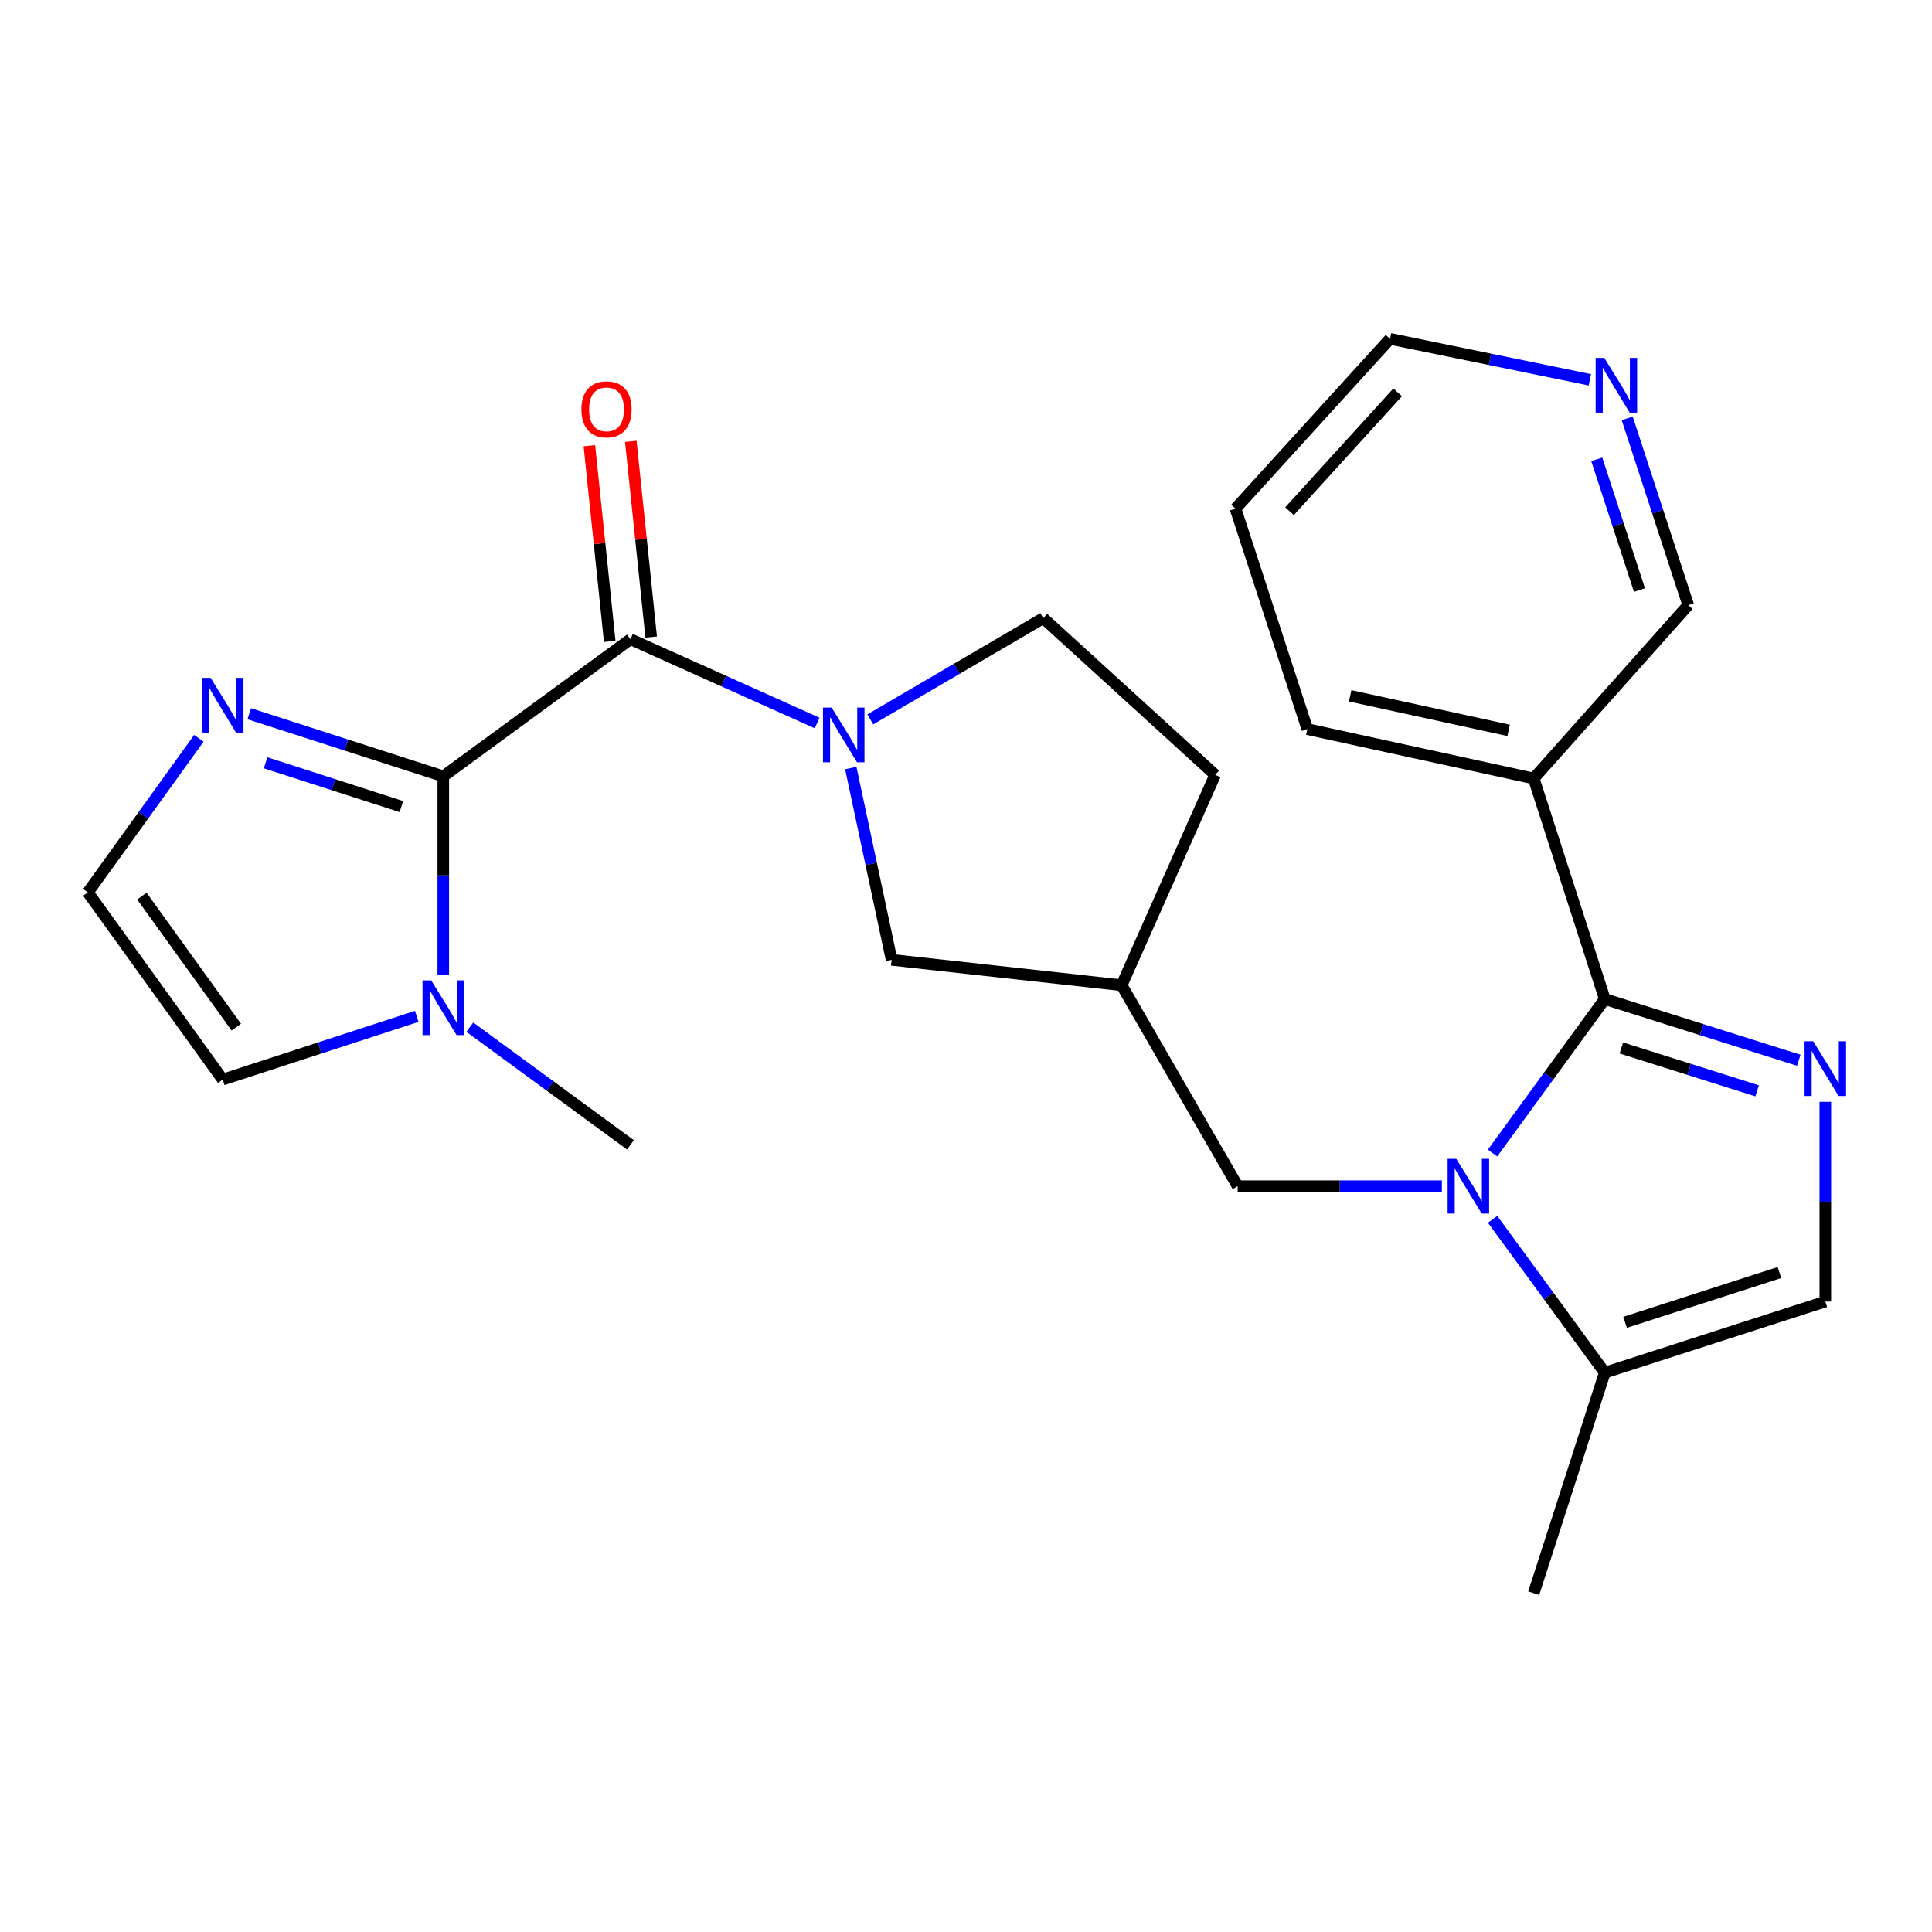 <?xml version='1.0' encoding='iso-8859-1'?>
<svg version='1.1' baseProfile='full'
              xmlns='http://www.w3.org/2000/svg'
                      xmlns:rdkit='http://www.rdkit.org/xml'
                      xmlns:xlink='http://www.w3.org/1999/xlink'
                  xml:space='preserve'
width='1000px' height='1000px' viewBox='0 0 1000 1000'>
<!-- END OF HEADER -->
<rect style='opacity:1.0;fill:#FFFFFF;stroke:none' width='1000' height='1000' x='0' y='0'> </rect>
<path class='bond-0' d='M 830.626,517.099 L 801.578,556.959' style='fill:none;fill-rule:evenodd;stroke:#000000;stroke-width:6px;stroke-linecap:butt;stroke-linejoin:miter;stroke-opacity:1' />
<path class='bond-0' d='M 801.578,556.959 L 772.529,596.82' style='fill:none;fill-rule:evenodd;stroke:#0000FF;stroke-width:6px;stroke-linecap:butt;stroke-linejoin:miter;stroke-opacity:1' />
<path class='bond-2' d='M 830.626,517.099 L 880.838,532.947' style='fill:none;fill-rule:evenodd;stroke:#000000;stroke-width:6px;stroke-linecap:butt;stroke-linejoin:miter;stroke-opacity:1' />
<path class='bond-2' d='M 880.838,532.947 L 931.05,548.796' style='fill:none;fill-rule:evenodd;stroke:#0000FF;stroke-width:6px;stroke-linecap:butt;stroke-linejoin:miter;stroke-opacity:1' />
<path class='bond-2' d='M 839.198,542.422 L 874.346,553.515' style='fill:none;fill-rule:evenodd;stroke:#000000;stroke-width:6px;stroke-linecap:butt;stroke-linejoin:miter;stroke-opacity:1' />
<path class='bond-2' d='M 874.346,553.515 L 909.495,564.609' style='fill:none;fill-rule:evenodd;stroke:#0000FF;stroke-width:6px;stroke-linecap:butt;stroke-linejoin:miter;stroke-opacity:1' />
<path class='bond-9' d='M 830.626,517.099 L 793.84,402.942' style='fill:none;fill-rule:evenodd;stroke:#000000;stroke-width:6px;stroke-linecap:butt;stroke-linejoin:miter;stroke-opacity:1' />
<path class='bond-7' d='M 772.572,631.126 L 801.599,670.805' style='fill:none;fill-rule:evenodd;stroke:#0000FF;stroke-width:6px;stroke-linecap:butt;stroke-linejoin:miter;stroke-opacity:1' />
<path class='bond-7' d='M 801.599,670.805 L 830.626,710.483' style='fill:none;fill-rule:evenodd;stroke:#000000;stroke-width:6px;stroke-linecap:butt;stroke-linejoin:miter;stroke-opacity:1' />
<path class='bond-10' d='M 746.301,613.977 L 693.455,613.977' style='fill:none;fill-rule:evenodd;stroke:#0000FF;stroke-width:6px;stroke-linecap:butt;stroke-linejoin:miter;stroke-opacity:1' />
<path class='bond-10' d='M 693.455,613.977 L 640.609,613.977' style='fill:none;fill-rule:evenodd;stroke:#000000;stroke-width:6px;stroke-linecap:butt;stroke-linejoin:miter;stroke-opacity:1' />
<path class='bond-1' d='M 229.445,401.816 L 326.322,330.856' style='fill:none;fill-rule:evenodd;stroke:#000000;stroke-width:6px;stroke-linecap:butt;stroke-linejoin:miter;stroke-opacity:1' />
<path class='bond-5' d='M 229.445,401.816 L 229.445,453.127' style='fill:none;fill-rule:evenodd;stroke:#000000;stroke-width:6px;stroke-linecap:butt;stroke-linejoin:miter;stroke-opacity:1' />
<path class='bond-5' d='M 229.445,453.127 L 229.445,504.438' style='fill:none;fill-rule:evenodd;stroke:#0000FF;stroke-width:6px;stroke-linecap:butt;stroke-linejoin:miter;stroke-opacity:1' />
<path class='bond-6' d='M 229.445,401.816 L 179.236,385.626' style='fill:none;fill-rule:evenodd;stroke:#000000;stroke-width:6px;stroke-linecap:butt;stroke-linejoin:miter;stroke-opacity:1' />
<path class='bond-6' d='M 179.236,385.626 L 129.027,369.436' style='fill:none;fill-rule:evenodd;stroke:#0000FF;stroke-width:6px;stroke-linecap:butt;stroke-linejoin:miter;stroke-opacity:1' />
<path class='bond-6' d='M 207.763,417.487 L 172.616,406.154' style='fill:none;fill-rule:evenodd;stroke:#000000;stroke-width:6px;stroke-linecap:butt;stroke-linejoin:miter;stroke-opacity:1' />
<path class='bond-6' d='M 172.616,406.154 L 137.47,394.821' style='fill:none;fill-rule:evenodd;stroke:#0000FF;stroke-width:6px;stroke-linecap:butt;stroke-linejoin:miter;stroke-opacity:1' />
<path class='bond-8' d='M 944.783,570.304 L 944.783,621.988' style='fill:none;fill-rule:evenodd;stroke:#0000FF;stroke-width:6px;stroke-linecap:butt;stroke-linejoin:miter;stroke-opacity:1' />
<path class='bond-8' d='M 944.783,621.988 L 944.783,673.673' style='fill:none;fill-rule:evenodd;stroke:#000000;stroke-width:6px;stroke-linecap:butt;stroke-linejoin:miter;stroke-opacity:1' />
<path class='bond-3' d='M 326.322,330.856 L 374.637,352.541' style='fill:none;fill-rule:evenodd;stroke:#000000;stroke-width:6px;stroke-linecap:butt;stroke-linejoin:miter;stroke-opacity:1' />
<path class='bond-3' d='M 374.637,352.541 L 422.951,374.225' style='fill:none;fill-rule:evenodd;stroke:#0000FF;stroke-width:6px;stroke-linecap:butt;stroke-linejoin:miter;stroke-opacity:1' />
<path class='bond-15' d='M 337.049,329.74 L 331.778,279.093' style='fill:none;fill-rule:evenodd;stroke:#000000;stroke-width:6px;stroke-linecap:butt;stroke-linejoin:miter;stroke-opacity:1' />
<path class='bond-15' d='M 331.778,279.093 L 326.506,228.447' style='fill:none;fill-rule:evenodd;stroke:#FF0000;stroke-width:6px;stroke-linecap:butt;stroke-linejoin:miter;stroke-opacity:1' />
<path class='bond-15' d='M 315.596,331.973 L 310.325,281.326' style='fill:none;fill-rule:evenodd;stroke:#000000;stroke-width:6px;stroke-linecap:butt;stroke-linejoin:miter;stroke-opacity:1' />
<path class='bond-15' d='M 310.325,281.326 L 305.054,230.679' style='fill:none;fill-rule:evenodd;stroke:#FF0000;stroke-width:6px;stroke-linecap:butt;stroke-linejoin:miter;stroke-opacity:1' />
<path class='bond-4' d='M 440.366,397.539 L 450.937,447.176' style='fill:none;fill-rule:evenodd;stroke:#0000FF;stroke-width:6px;stroke-linecap:butt;stroke-linejoin:miter;stroke-opacity:1' />
<path class='bond-4' d='M 450.937,447.176 L 461.508,496.813' style='fill:none;fill-rule:evenodd;stroke:#000000;stroke-width:6px;stroke-linecap:butt;stroke-linejoin:miter;stroke-opacity:1' />
<path class='bond-27' d='M 450.448,372.367 L 495.227,346.159' style='fill:none;fill-rule:evenodd;stroke:#0000FF;stroke-width:6px;stroke-linecap:butt;stroke-linejoin:miter;stroke-opacity:1' />
<path class='bond-27' d='M 495.227,346.159 L 540.005,319.952' style='fill:none;fill-rule:evenodd;stroke:#000000;stroke-width:6px;stroke-linecap:butt;stroke-linejoin:miter;stroke-opacity:1' />
<path class='bond-14' d='M 215.703,526.069 L 165.496,542.428' style='fill:none;fill-rule:evenodd;stroke:#0000FF;stroke-width:6px;stroke-linecap:butt;stroke-linejoin:miter;stroke-opacity:1' />
<path class='bond-14' d='M 165.496,542.428 L 115.288,558.786' style='fill:none;fill-rule:evenodd;stroke:#000000;stroke-width:6px;stroke-linecap:butt;stroke-linejoin:miter;stroke-opacity:1' />
<path class='bond-20' d='M 243.187,531.66 L 284.755,562.112' style='fill:none;fill-rule:evenodd;stroke:#0000FF;stroke-width:6px;stroke-linecap:butt;stroke-linejoin:miter;stroke-opacity:1' />
<path class='bond-20' d='M 284.755,562.112 L 326.322,592.564' style='fill:none;fill-rule:evenodd;stroke:#000000;stroke-width:6px;stroke-linecap:butt;stroke-linejoin:miter;stroke-opacity:1' />
<path class='bond-12' d='M 102.932,382.152 L 74.193,422.03' style='fill:none;fill-rule:evenodd;stroke:#0000FF;stroke-width:6px;stroke-linecap:butt;stroke-linejoin:miter;stroke-opacity:1' />
<path class='bond-12' d='M 74.193,422.03 L 45.455,461.908' style='fill:none;fill-rule:evenodd;stroke:#000000;stroke-width:6px;stroke-linecap:butt;stroke-linejoin:miter;stroke-opacity:1' />
<path class='bond-22' d='M 830.626,710.483 L 793.84,824.616' style='fill:none;fill-rule:evenodd;stroke:#000000;stroke-width:6px;stroke-linecap:butt;stroke-linejoin:miter;stroke-opacity:1' />
<path class='bond-25' d='M 830.626,710.483 L 944.783,673.673' style='fill:none;fill-rule:evenodd;stroke:#000000;stroke-width:6px;stroke-linecap:butt;stroke-linejoin:miter;stroke-opacity:1' />
<path class='bond-25' d='M 841.131,684.434 L 921.04,658.667' style='fill:none;fill-rule:evenodd;stroke:#000000;stroke-width:6px;stroke-linecap:butt;stroke-linejoin:miter;stroke-opacity:1' />
<path class='bond-19' d='M 793.84,402.942 L 873.823,313.206' style='fill:none;fill-rule:evenodd;stroke:#000000;stroke-width:6px;stroke-linecap:butt;stroke-linejoin:miter;stroke-opacity:1' />
<path class='bond-21' d='M 793.84,402.942 L 676.676,377.396' style='fill:none;fill-rule:evenodd;stroke:#000000;stroke-width:6px;stroke-linecap:butt;stroke-linejoin:miter;stroke-opacity:1' />
<path class='bond-21' d='M 780.861,378.037 L 698.846,360.155' style='fill:none;fill-rule:evenodd;stroke:#000000;stroke-width:6px;stroke-linecap:butt;stroke-linejoin:miter;stroke-opacity:1' />
<path class='bond-13' d='M 640.609,613.977 L 580.553,509.957' style='fill:none;fill-rule:evenodd;stroke:#000000;stroke-width:6px;stroke-linecap:butt;stroke-linejoin:miter;stroke-opacity:1' />
<path class='bond-11' d='M 461.508,496.813 L 580.553,509.957' style='fill:none;fill-rule:evenodd;stroke:#000000;stroke-width:6px;stroke-linecap:butt;stroke-linejoin:miter;stroke-opacity:1' />
<path class='bond-28' d='M 45.455,461.908 L 115.288,558.786' style='fill:none;fill-rule:evenodd;stroke:#000000;stroke-width:6px;stroke-linecap:butt;stroke-linejoin:miter;stroke-opacity:1' />
<path class='bond-28' d='M 73.426,463.827 L 122.31,531.642' style='fill:none;fill-rule:evenodd;stroke:#000000;stroke-width:6px;stroke-linecap:butt;stroke-linejoin:miter;stroke-opacity:1' />
<path class='bond-18' d='M 580.553,509.957 L 628.974,401.061' style='fill:none;fill-rule:evenodd;stroke:#000000;stroke-width:6px;stroke-linecap:butt;stroke-linejoin:miter;stroke-opacity:1' />
<path class='bond-16' d='M 540.005,319.952 L 628.974,401.061' style='fill:none;fill-rule:evenodd;stroke:#000000;stroke-width:6px;stroke-linecap:butt;stroke-linejoin:miter;stroke-opacity:1' />
<path class='bond-17' d='M 842.246,216.562 L 858.035,264.884' style='fill:none;fill-rule:evenodd;stroke:#0000FF;stroke-width:6px;stroke-linecap:butt;stroke-linejoin:miter;stroke-opacity:1' />
<path class='bond-17' d='M 858.035,264.884 L 873.823,313.206' style='fill:none;fill-rule:evenodd;stroke:#000000;stroke-width:6px;stroke-linecap:butt;stroke-linejoin:miter;stroke-opacity:1' />
<path class='bond-17' d='M 826.481,237.757 L 837.533,271.583' style='fill:none;fill-rule:evenodd;stroke:#0000FF;stroke-width:6px;stroke-linecap:butt;stroke-linejoin:miter;stroke-opacity:1' />
<path class='bond-17' d='M 837.533,271.583 L 848.585,305.408' style='fill:none;fill-rule:evenodd;stroke:#000000;stroke-width:6px;stroke-linecap:butt;stroke-linejoin:miter;stroke-opacity:1' />
<path class='bond-26' d='M 822.912,196.594 L 771.195,185.989' style='fill:none;fill-rule:evenodd;stroke:#0000FF;stroke-width:6px;stroke-linecap:butt;stroke-linejoin:miter;stroke-opacity:1' />
<path class='bond-26' d='M 771.195,185.989 L 719.478,175.384' style='fill:none;fill-rule:evenodd;stroke:#000000;stroke-width:6px;stroke-linecap:butt;stroke-linejoin:miter;stroke-opacity:1' />
<path class='bond-24' d='M 676.676,377.396 L 639.495,263.263' style='fill:none;fill-rule:evenodd;stroke:#000000;stroke-width:6px;stroke-linecap:butt;stroke-linejoin:miter;stroke-opacity:1' />
<path class='bond-23' d='M 719.478,175.384 L 639.495,263.263' style='fill:none;fill-rule:evenodd;stroke:#000000;stroke-width:6px;stroke-linecap:butt;stroke-linejoin:miter;stroke-opacity:1' />
<path class='bond-23' d='M 723.431,203.084 L 667.443,264.599' style='fill:none;fill-rule:evenodd;stroke:#000000;stroke-width:6px;stroke-linecap:butt;stroke-linejoin:miter;stroke-opacity:1' />
<path  class='atom-1' d='M 753.766 599.817
L 763.046 614.817
Q 763.966 616.297, 765.446 618.977
Q 766.926 621.657, 767.006 621.817
L 767.006 599.817
L 770.766 599.817
L 770.766 628.137
L 766.886 628.137
L 756.926 611.737
Q 755.766 609.817, 754.526 607.617
Q 753.326 605.417, 752.966 604.737
L 752.966 628.137
L 749.286 628.137
L 749.286 599.817
L 753.766 599.817
' fill='#0000FF'/>
<path  class='atom-3' d='M 938.523 538.97
L 947.803 553.97
Q 948.723 555.45, 950.203 558.13
Q 951.683 560.81, 951.763 560.97
L 951.763 538.97
L 955.523 538.97
L 955.523 567.29
L 951.643 567.29
L 941.683 550.89
Q 940.523 548.97, 939.283 546.77
Q 938.083 544.57, 937.723 543.89
L 937.723 567.29
L 934.043 567.29
L 934.043 538.97
L 938.523 538.97
' fill='#0000FF'/>
<path  class='atom-5' d='M 430.456 366.243
L 439.736 381.243
Q 440.656 382.723, 442.136 385.403
Q 443.616 388.083, 443.696 388.243
L 443.696 366.243
L 447.456 366.243
L 447.456 394.563
L 443.576 394.563
L 433.616 378.163
Q 432.456 376.243, 431.216 374.043
Q 430.016 371.843, 429.656 371.163
L 429.656 394.563
L 425.976 394.563
L 425.976 366.243
L 430.456 366.243
' fill='#0000FF'/>
<path  class='atom-6' d='M 223.185 507.432
L 232.465 522.432
Q 233.385 523.912, 234.865 526.592
Q 236.345 529.272, 236.425 529.432
L 236.425 507.432
L 240.185 507.432
L 240.185 535.752
L 236.305 535.752
L 226.345 519.352
Q 225.185 517.432, 223.945 515.232
Q 222.745 513.032, 222.385 512.352
L 222.385 535.752
L 218.705 535.752
L 218.705 507.432
L 223.185 507.432
' fill='#0000FF'/>
<path  class='atom-7' d='M 109.028 350.846
L 118.308 365.846
Q 119.228 367.326, 120.708 370.006
Q 122.188 372.686, 122.268 372.846
L 122.268 350.846
L 126.028 350.846
L 126.028 379.166
L 122.148 379.166
L 112.188 362.766
Q 111.028 360.846, 109.788 358.646
Q 108.588 356.446, 108.228 355.766
L 108.228 379.166
L 104.548 379.166
L 104.548 350.846
L 109.028 350.846
' fill='#0000FF'/>
<path  class='atom-16' d='M 300.933 211.891
Q 300.933 205.091, 304.293 201.291
Q 307.653 197.491, 313.933 197.491
Q 320.213 197.491, 323.573 201.291
Q 326.933 205.091, 326.933 211.891
Q 326.933 218.771, 323.533 222.691
Q 320.133 226.571, 313.933 226.571
Q 307.693 226.571, 304.293 222.691
Q 300.933 218.811, 300.933 211.891
M 313.933 223.371
Q 318.253 223.371, 320.573 220.491
Q 322.933 217.571, 322.933 211.891
Q 322.933 206.331, 320.573 203.531
Q 318.253 200.691, 313.933 200.691
Q 309.613 200.691, 307.253 203.491
Q 304.933 206.291, 304.933 211.891
Q 304.933 217.611, 307.253 220.491
Q 309.613 223.371, 313.933 223.371
' fill='#FF0000'/>
<path  class='atom-18' d='M 830.382 185.249
L 839.662 200.249
Q 840.582 201.729, 842.062 204.409
Q 843.542 207.089, 843.622 207.249
L 843.622 185.249
L 847.382 185.249
L 847.382 213.569
L 843.502 213.569
L 833.542 197.169
Q 832.382 195.249, 831.142 193.049
Q 829.942 190.849, 829.582 190.169
L 829.582 213.569
L 825.902 213.569
L 825.902 185.249
L 830.382 185.249
' fill='#0000FF'/>
</svg>
